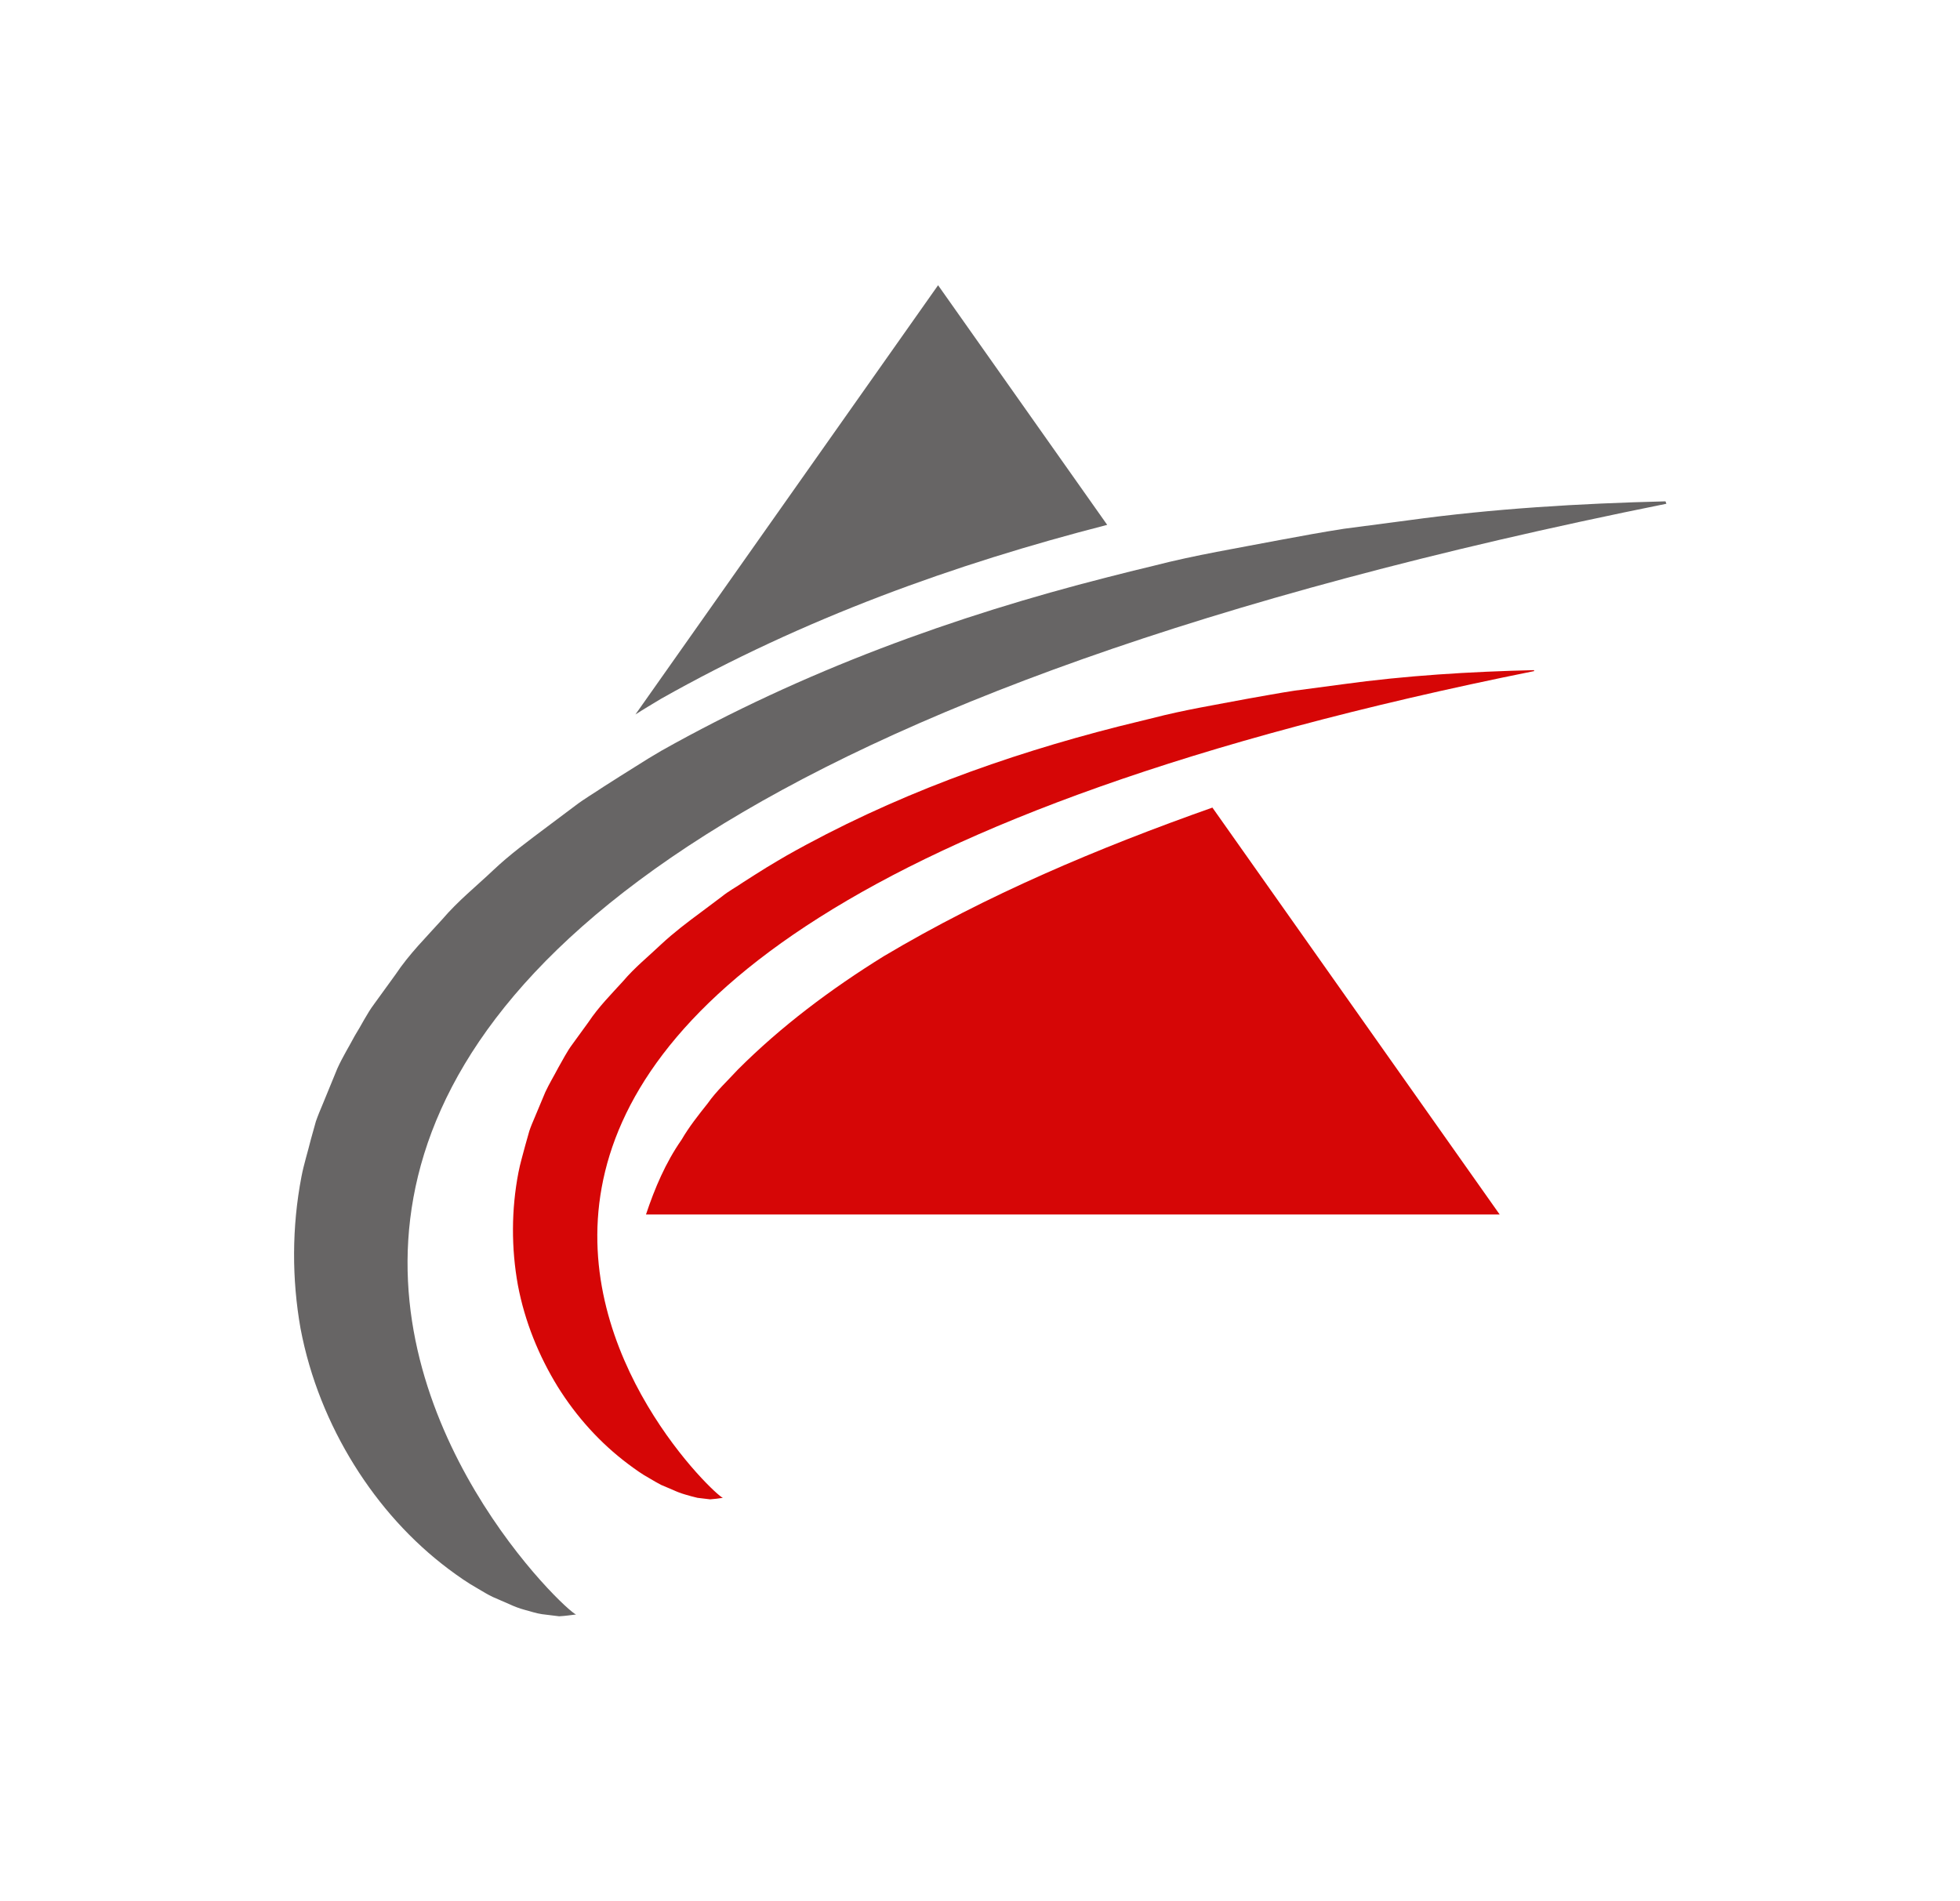 <svg width="1000" height="970.04" viewBox="0 0 1000 970.04" xmlns="http://www.w3.org/2000/svg"><defs/><path fill="#676565" transform="matrix(1.538 0 0 1.538 -19.442 -15.807)" d="M 379.934 184.409 L 323.834 104.909 L 223.434 247.309 C 226.234 245.509 229.134 243.809 231.934 242.109 C 279.234 215.409 329.334 197.409 379.934 184.409 Z"/><path fill="#d60606" transform="matrix(1.538 0 0 1.538 -19.442 -15.807)" d="M 257.434 365.109 C 254.034 368.809 250.234 372.309 247.434 376.309 C 244.334 380.209 241.234 384.109 238.734 388.409 C 233.434 396.009 229.834 404.509 226.934 413.209 L 510.134 413.209 L 414.834 278.209 C 376.934 291.609 339.934 307.209 305.834 327.509 C 288.234 338.409 271.734 350.809 257.434 365.109 Z"/><path fill="#676565" transform="matrix(1.538 0 0 1.538 -19.442 -15.807)" d="M 565.134 176.609 C 536.634 177.309 508.034 179.009 479.734 182.909 L 458.434 185.709 C 451.334 186.809 444.334 188.109 437.334 189.409 C 423.334 192.109 409.134 194.409 395.234 198.009 C 390.134 199.209 385.034 200.509 379.934 201.809 C 329.234 214.709 279.234 232.809 231.934 259.409 C 229.034 261.109 226.234 262.809 223.434 264.609 C 219.834 266.809 216.334 269.109 212.834 271.309 C 209.734 273.409 206.434 275.309 203.434 277.609 L 194.234 284.509 C 188.134 289.109 181.934 293.609 176.234 299.009 C 170.534 304.409 164.534 309.209 159.334 315.309 C 154.034 321.209 148.434 326.709 143.834 333.609 L 136.734 343.409 C 134.334 346.609 132.534 350.409 130.334 353.909 C 128.434 357.509 126.234 361.009 124.534 364.809 L 119.734 376.509 C 118.934 378.409 118.134 380.309 117.434 382.309 L 115.734 388.409 C 114.734 392.509 113.434 396.509 112.634 400.709 C 109.434 417.409 109.434 434.609 112.334 451.009 C 115.434 467.409 121.734 482.809 130.134 496.309 C 138.534 509.809 149.134 521.609 161.534 530.909 C 164.634 533.209 167.734 535.409 171.134 537.309 C 172.834 538.309 174.434 539.309 176.134 540.109 L 181.434 542.409 C 183.134 543.209 184.934 543.909 186.834 544.409 C 188.734 544.909 190.434 545.509 192.434 545.809 L 198.134 546.509 C 200.134 546.409 202.034 546.109 203.734 545.909 C 196.834 543.709 -53.766 302.009 565.434 177.409 L 565.134 176.609 Z"/><path fill="#d60606" transform="matrix(1.538 0 0 1.538 -19.442 -15.807)" d="M 521.434 232.609 C 500.234 233.109 478.934 234.409 457.934 237.309 L 442.134 239.409 C 436.834 240.209 431.634 241.209 426.434 242.109 C 415.934 244.109 405.434 245.809 395.034 248.509 C 391.234 249.409 387.434 250.409 383.634 251.309 C 345.934 260.909 308.634 274.309 273.434 294.209 C 271.334 295.409 269.234 296.709 267.034 298.009 C 264.334 299.709 261.734 301.309 259.134 303.009 C 256.834 304.609 254.334 305.909 252.134 307.709 L 245.334 312.809 C 240.734 316.209 236.234 319.609 231.934 323.609 C 227.734 327.609 223.234 331.209 219.334 335.809 C 215.334 340.209 211.234 344.309 207.834 349.409 L 202.534 356.709 C 200.734 359.109 199.334 361.909 197.834 364.509 C 196.434 367.209 194.834 369.809 193.534 372.609 L 189.934 381.209 C 189.334 382.609 188.734 384.009 188.234 385.509 L 186.934 390.109 C 186.134 393.209 185.234 396.109 184.634 399.209 C 182.234 411.609 182.234 424.409 184.434 436.609 C 186.734 448.809 191.434 460.209 197.634 470.309 C 203.934 480.409 211.834 489.109 221.034 496.009 C 223.334 497.709 225.634 499.409 228.234 500.809 C 229.434 501.509 230.734 502.309 231.934 502.909 L 235.934 504.609 C 237.234 505.209 238.534 505.709 239.934 506.109 C 241.334 506.509 242.634 506.909 244.034 507.209 L 248.234 507.709 C 249.734 507.609 251.134 507.409 252.434 507.209 C 247.234 505.509 60.734 325.709 521.634 232.909 L 521.434 232.609 Z"/></svg>